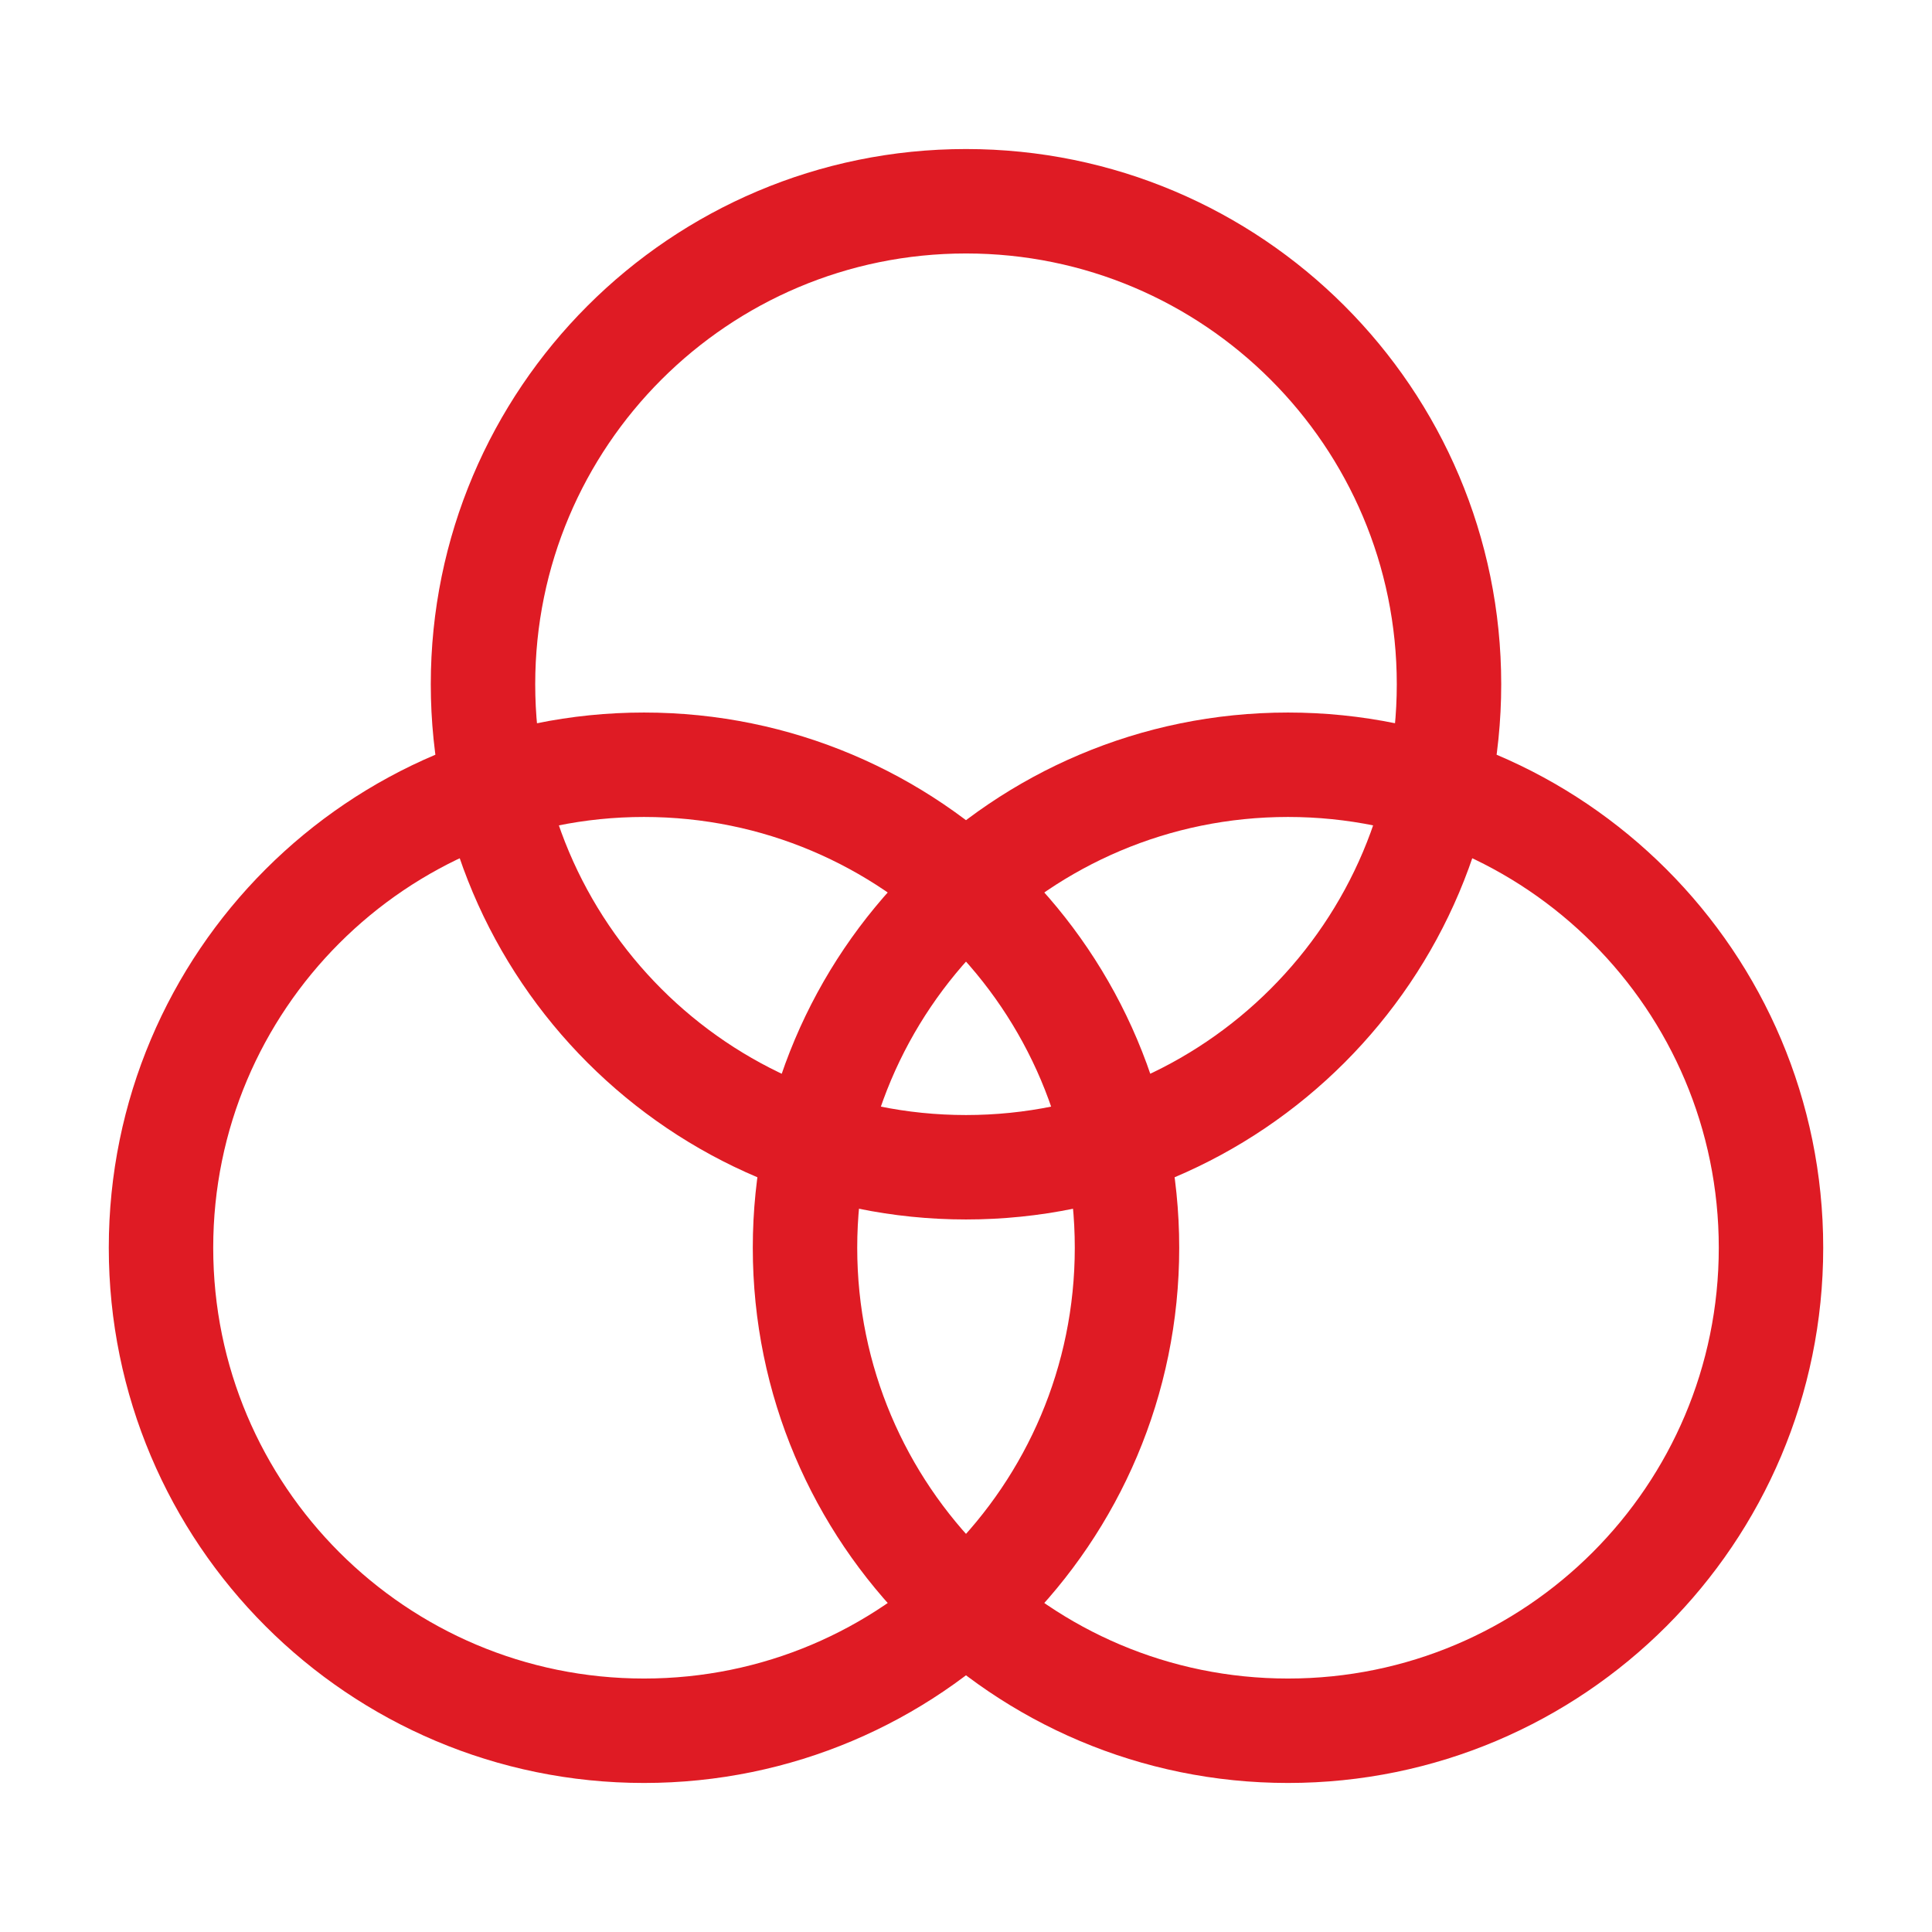 <svg width="185" height="185" viewBox="0 0 185 185" fill="none" xmlns="http://www.w3.org/2000/svg">
<path d="M92.5 111.771C118.043 111.771 138.75 91.064 138.75 65.521C138.75 39.978 118.043 19.271 92.5 19.271C66.957 19.271 46.25 39.978 46.25 65.521C46.25 91.064 66.957 111.771 92.5 111.771Z" stroke="#DF1B24" stroke-width="10" stroke-linecap="round" stroke-linejoin="round"/>
<path d="M61.667 165.729C87.21 165.729 107.917 145.022 107.917 119.479C107.917 93.936 87.21 73.229 61.667 73.229C36.124 73.229 15.417 93.936 15.417 119.479C15.417 145.022 36.124 165.729 61.667 165.729Z" stroke="#DF1B24" stroke-width="10" stroke-linecap="round" stroke-linejoin="round"/>
<path d="M123.333 165.729C148.877 165.729 169.583 145.022 169.583 119.479C169.583 93.936 148.877 73.229 123.333 73.229C97.79 73.229 77.084 93.936 77.084 119.479C77.084 145.022 97.79 165.729 123.333 165.729Z" stroke="#DF1B24" stroke-width="10" stroke-linecap="round" stroke-linejoin="round"/>
</svg>
